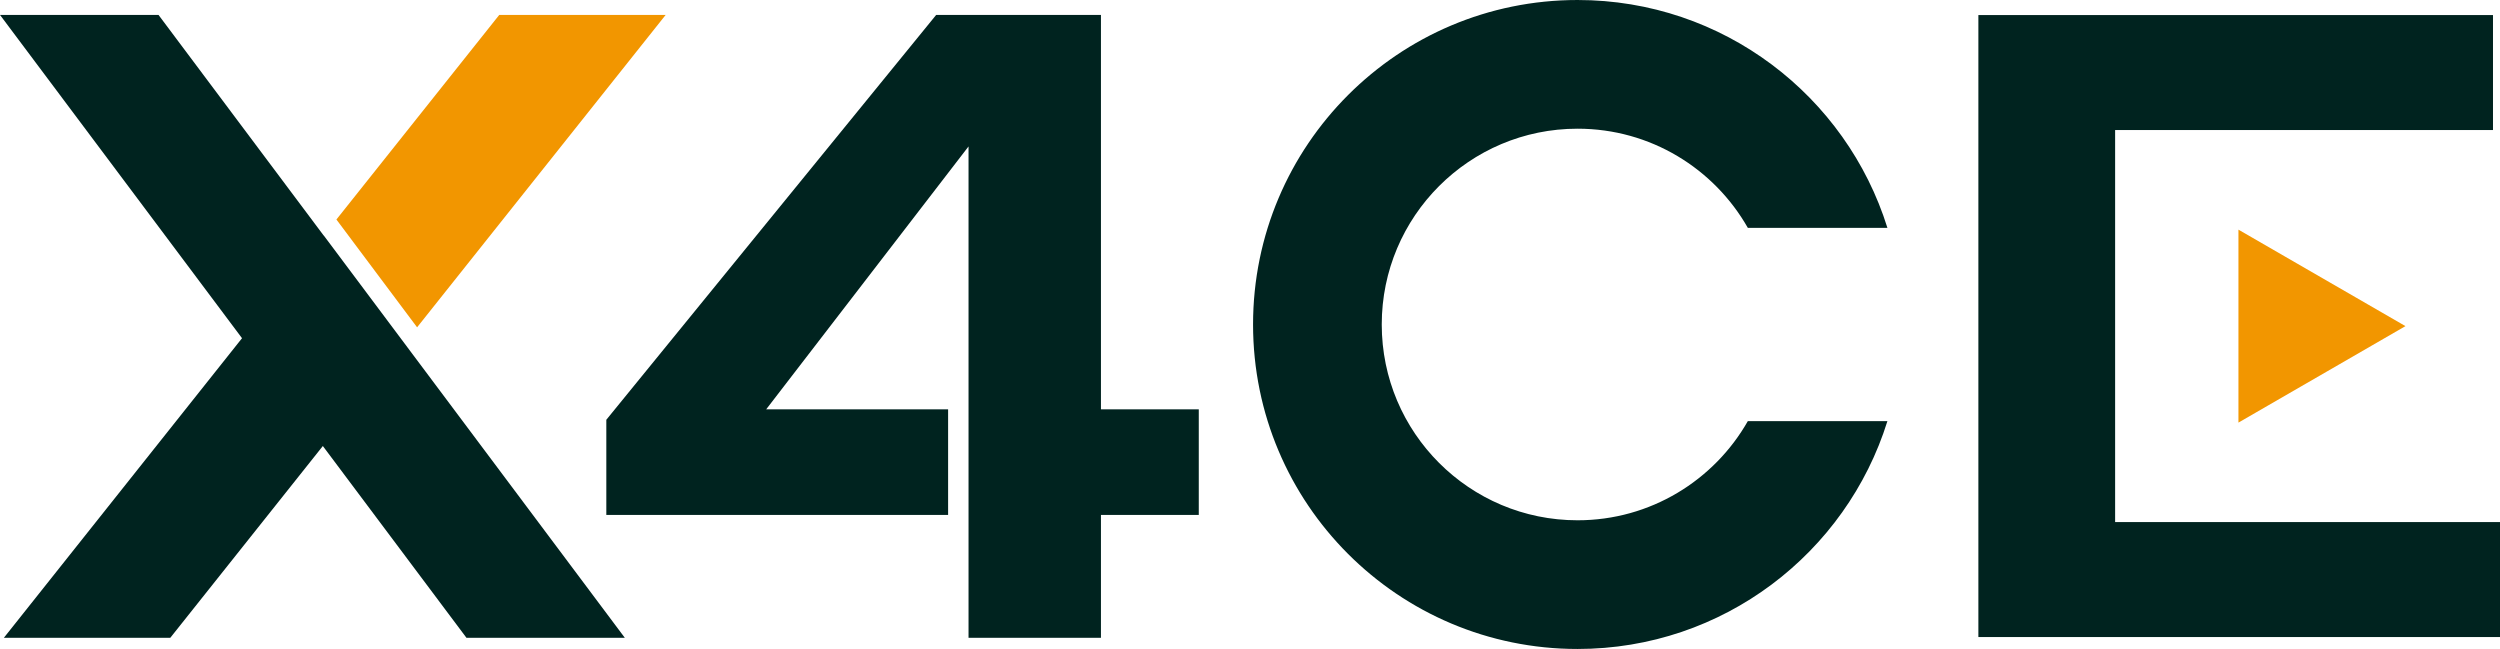 <svg viewBox="0 0 167.65 43.52" xmlns="http://www.w3.org/2000/svg"><path d="m44.64 1h-11.16l-10.92 13.72 5.41 7.23z" fill="#f29600"/><g fill="#00231f"><path d="m27.12 23.02-5.41-7.23v.01l-11.08-14.8h-10.63l16.23 21.68-15.97 20.09h11.16l10.23-12.86 9.63 12.86h10.62z"/><path d="m73.83 27.45v-26.45h-11.05l-22.12 27.15v6.38h22.92v-7.08h-12.2l13.57-17.63v12.61 5.02 15.32h8.88v-8.24h6.56v-7.08z"/><path d="m117.21 28.24c-2.26 3.97-6.53 6.65-11.42 6.65-7.25 0-13.13-5.88-13.13-13.13s5.88-13.13 13.13-13.13c4.9 0 9.16 2.68 11.42 6.65h9.36c-2.76-8.85-11.02-15.28-20.78-15.28-12.02 0-21.76 9.74-21.76 21.76s9.74 21.76 21.76 21.76c9.76 0 18.02-6.43 20.78-15.28z"/><path d="m141.84 35.01v-26.29h25.34v-7.71h-34.51v41.71h34.98v-7.71z"/></g><path d="m150.11 28.33v-12.93l11.2 6.47-11.2 6.47z" fill="#f29600"/></svg>